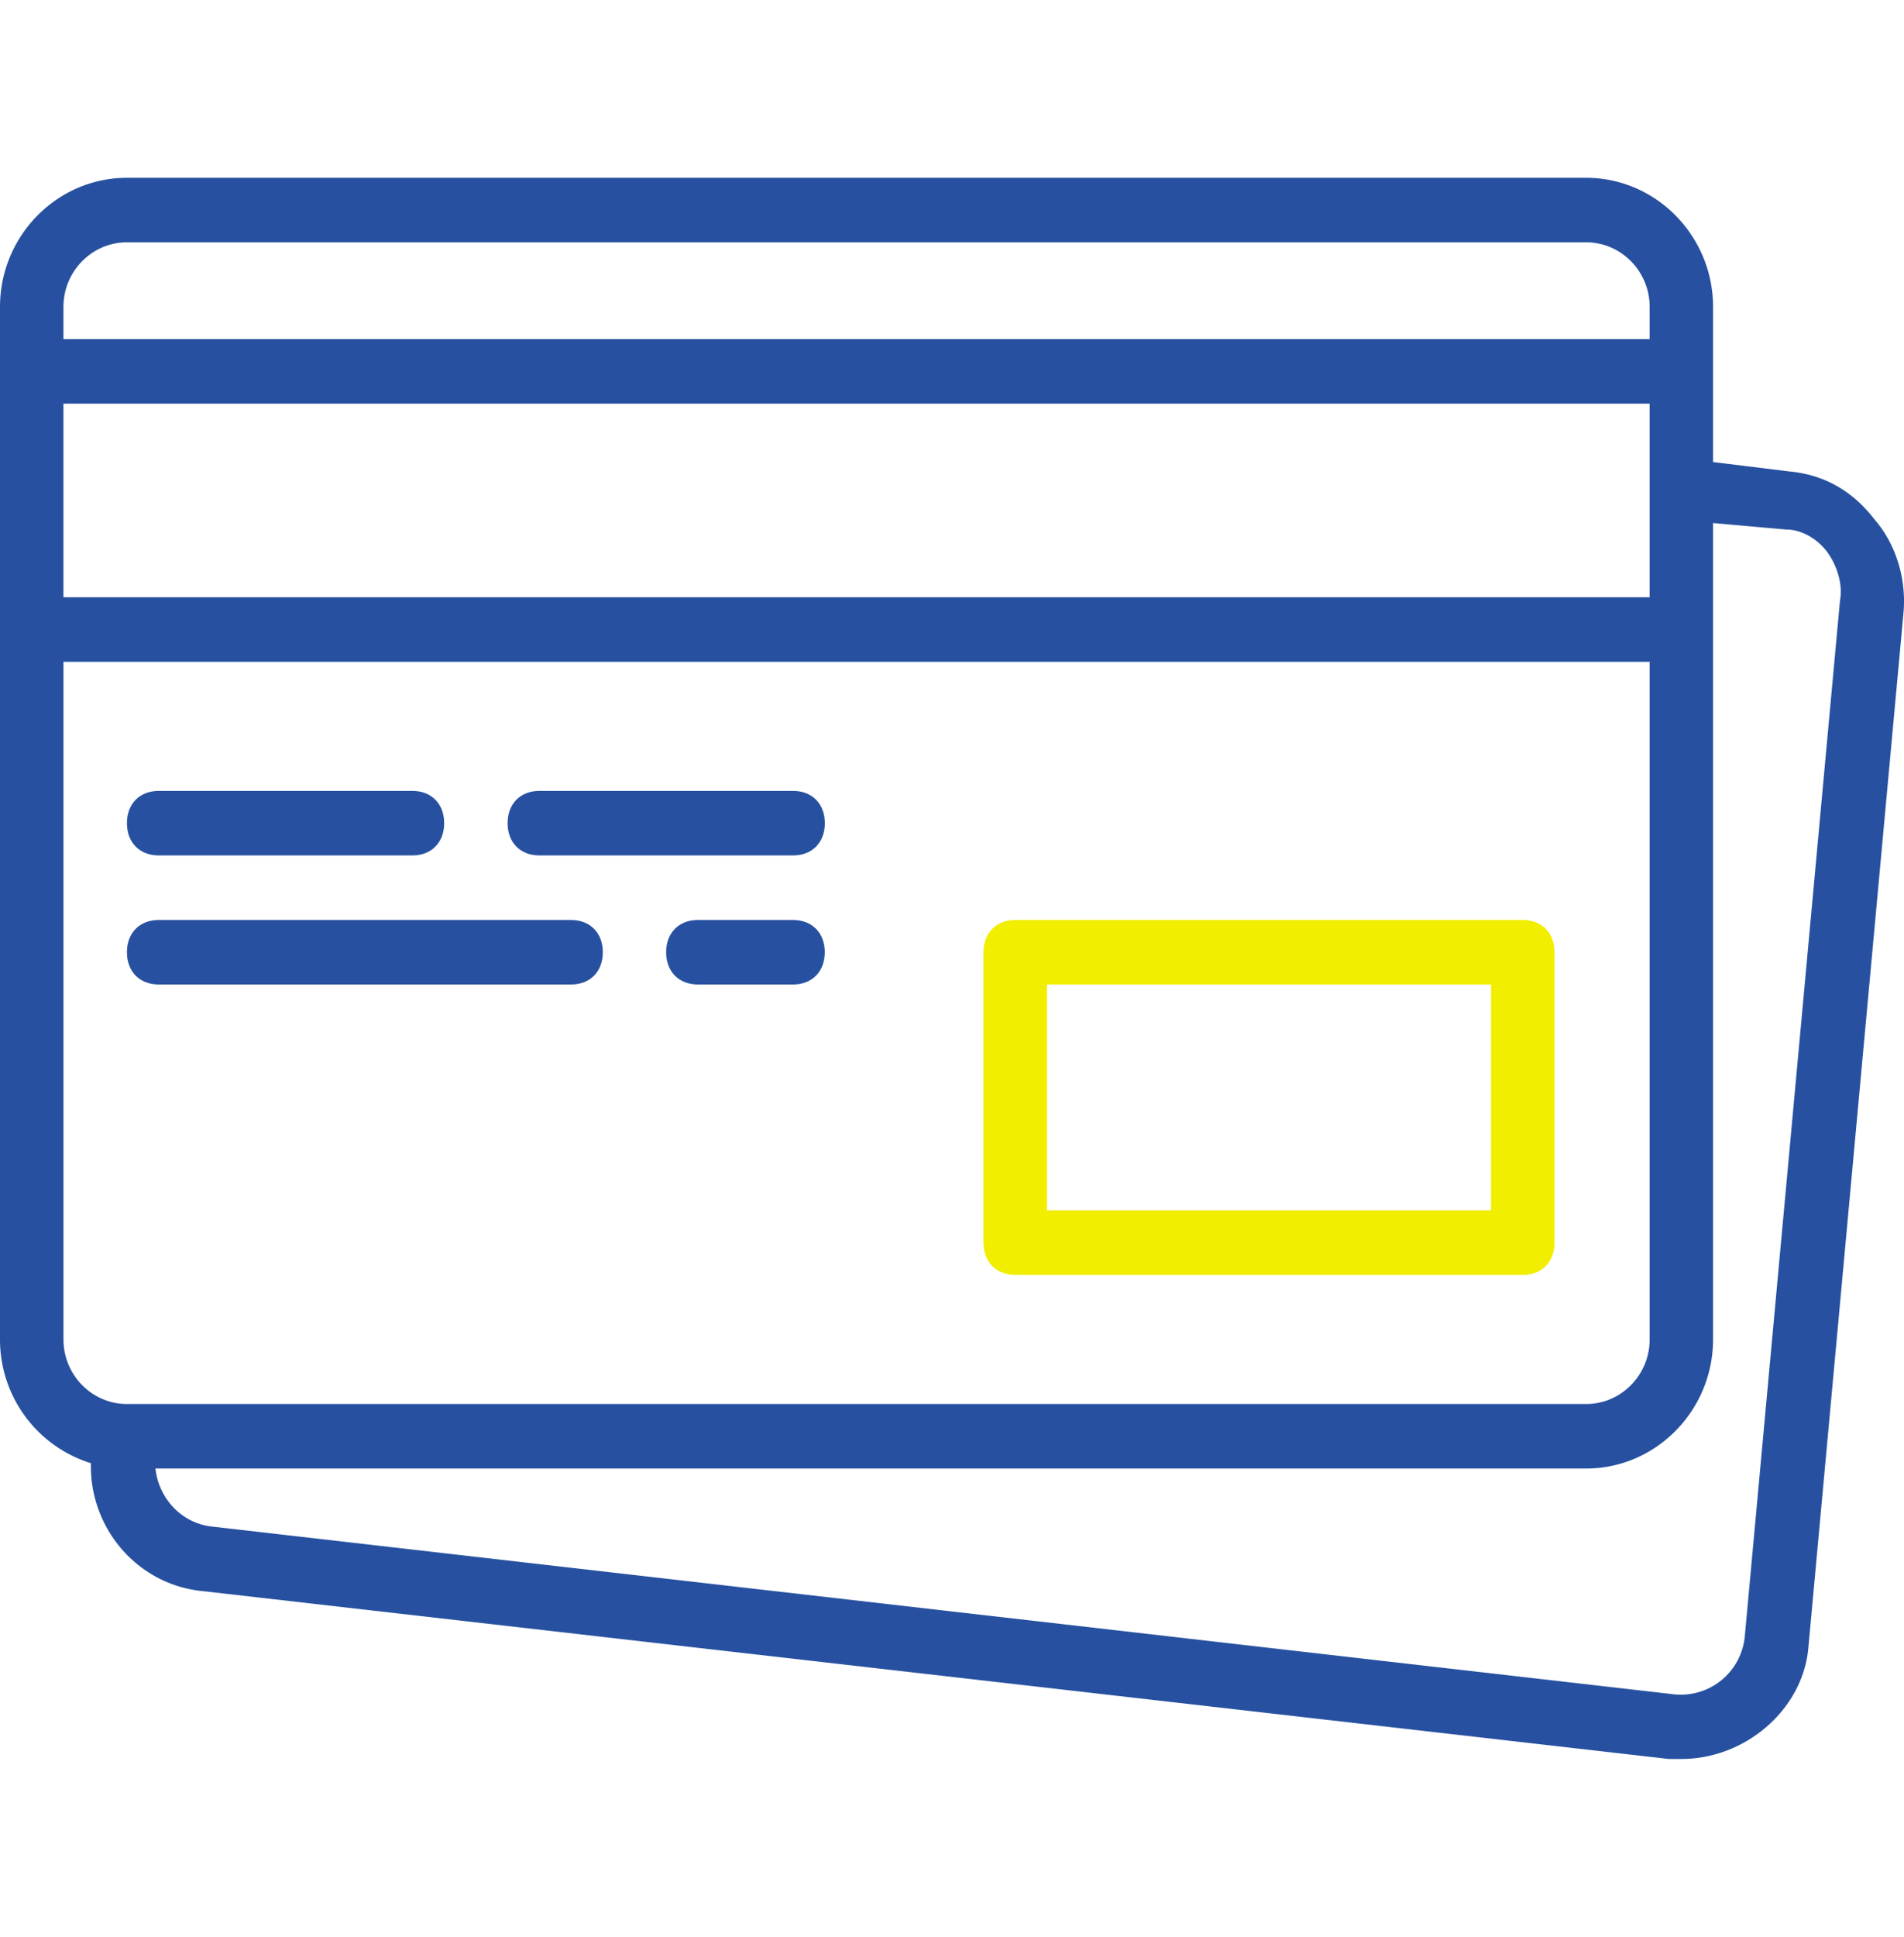 <svg width="60" height="61" fill="none" xmlns="http://www.w3.org/2000/svg"><path d="M31.992 40.156h15.995c.6 0 1-.407 1-1.017v-9.147c0-.61-.4-1.016-1-1.016H31.992c-.6 0-1 .406-1 1.016v9.147c0 .61.4 1.017 1 1.017zm1-9.148h13.995v7.115H32.992v-7.115z" fill="#F1EE00"/><path d="M5 26.943h7.997c.6 0 1-.407 1-1.016 0-.61-.4-1.017-1-1.017H5c-.6 0-1 .407-1 1.017 0 .61.4 1.016 1 1.016zm11.996 0h7.997c.6 0 1-.407 1-1.016 0-.61-.4-1.017-1-1.017h-7.997c-.6 0-1 .407-1 1.017 0 .61.4 1.016 1 1.016zM5 31.008h12.996c.6 0 1-.406 1-1.016s-.4-1.016-1-1.016H5c-.6 0-1 .406-1 1.016s.4 1.016 1 1.016zm19.99-2.032h-2.998c-.6 0-1 .406-1 1.016s.4 1.016 1 1.016h2.999c.6 0 1-.406 1-1.016s-.4-1.016-1-1.016z" fill="#2751A0"/><path d="M59.081 16.373c-.7-.915-1.599-1.423-2.699-1.525l-2.399-.295V9.665c0-2.236-1.8-4.065-3.999-4.065H4c-2.201 0-4 1.829-4 4.065v32.523a4.072 4.072 0 002.865 3.897c-.05 2.056 1.48 3.84 3.533 4.03l46.186 5.286h.4c1.999 0 3.798-1.525 3.998-3.456l3-32.625c.1-1.016-.2-2.134-.9-2.947zM2 12.714h49.985v6.098H1.999v-6.098zm2-5.082h45.985c1.1 0 2 .915 2 2.033v1.016H1.999V9.665c0-1.118.9-2.033 2-2.033zM2 42.188V20.845h49.985v21.343c0 1.118-.9 2.033-2 2.033H4c-1.1 0-2-.915-2-2.033zm55.983-23.274l-3 32.624a2.026 2.026 0 01-2.199 1.83L6.698 48.083c-1-.102-1.7-.915-1.8-1.83h45.086c2.2 0 3.999-1.829 3.999-4.065V16.474l2.3.204c.5 0 .999.305 1.299.711.3.407.5 1.017.4 1.525z" fill="#2751A0"/></svg>
